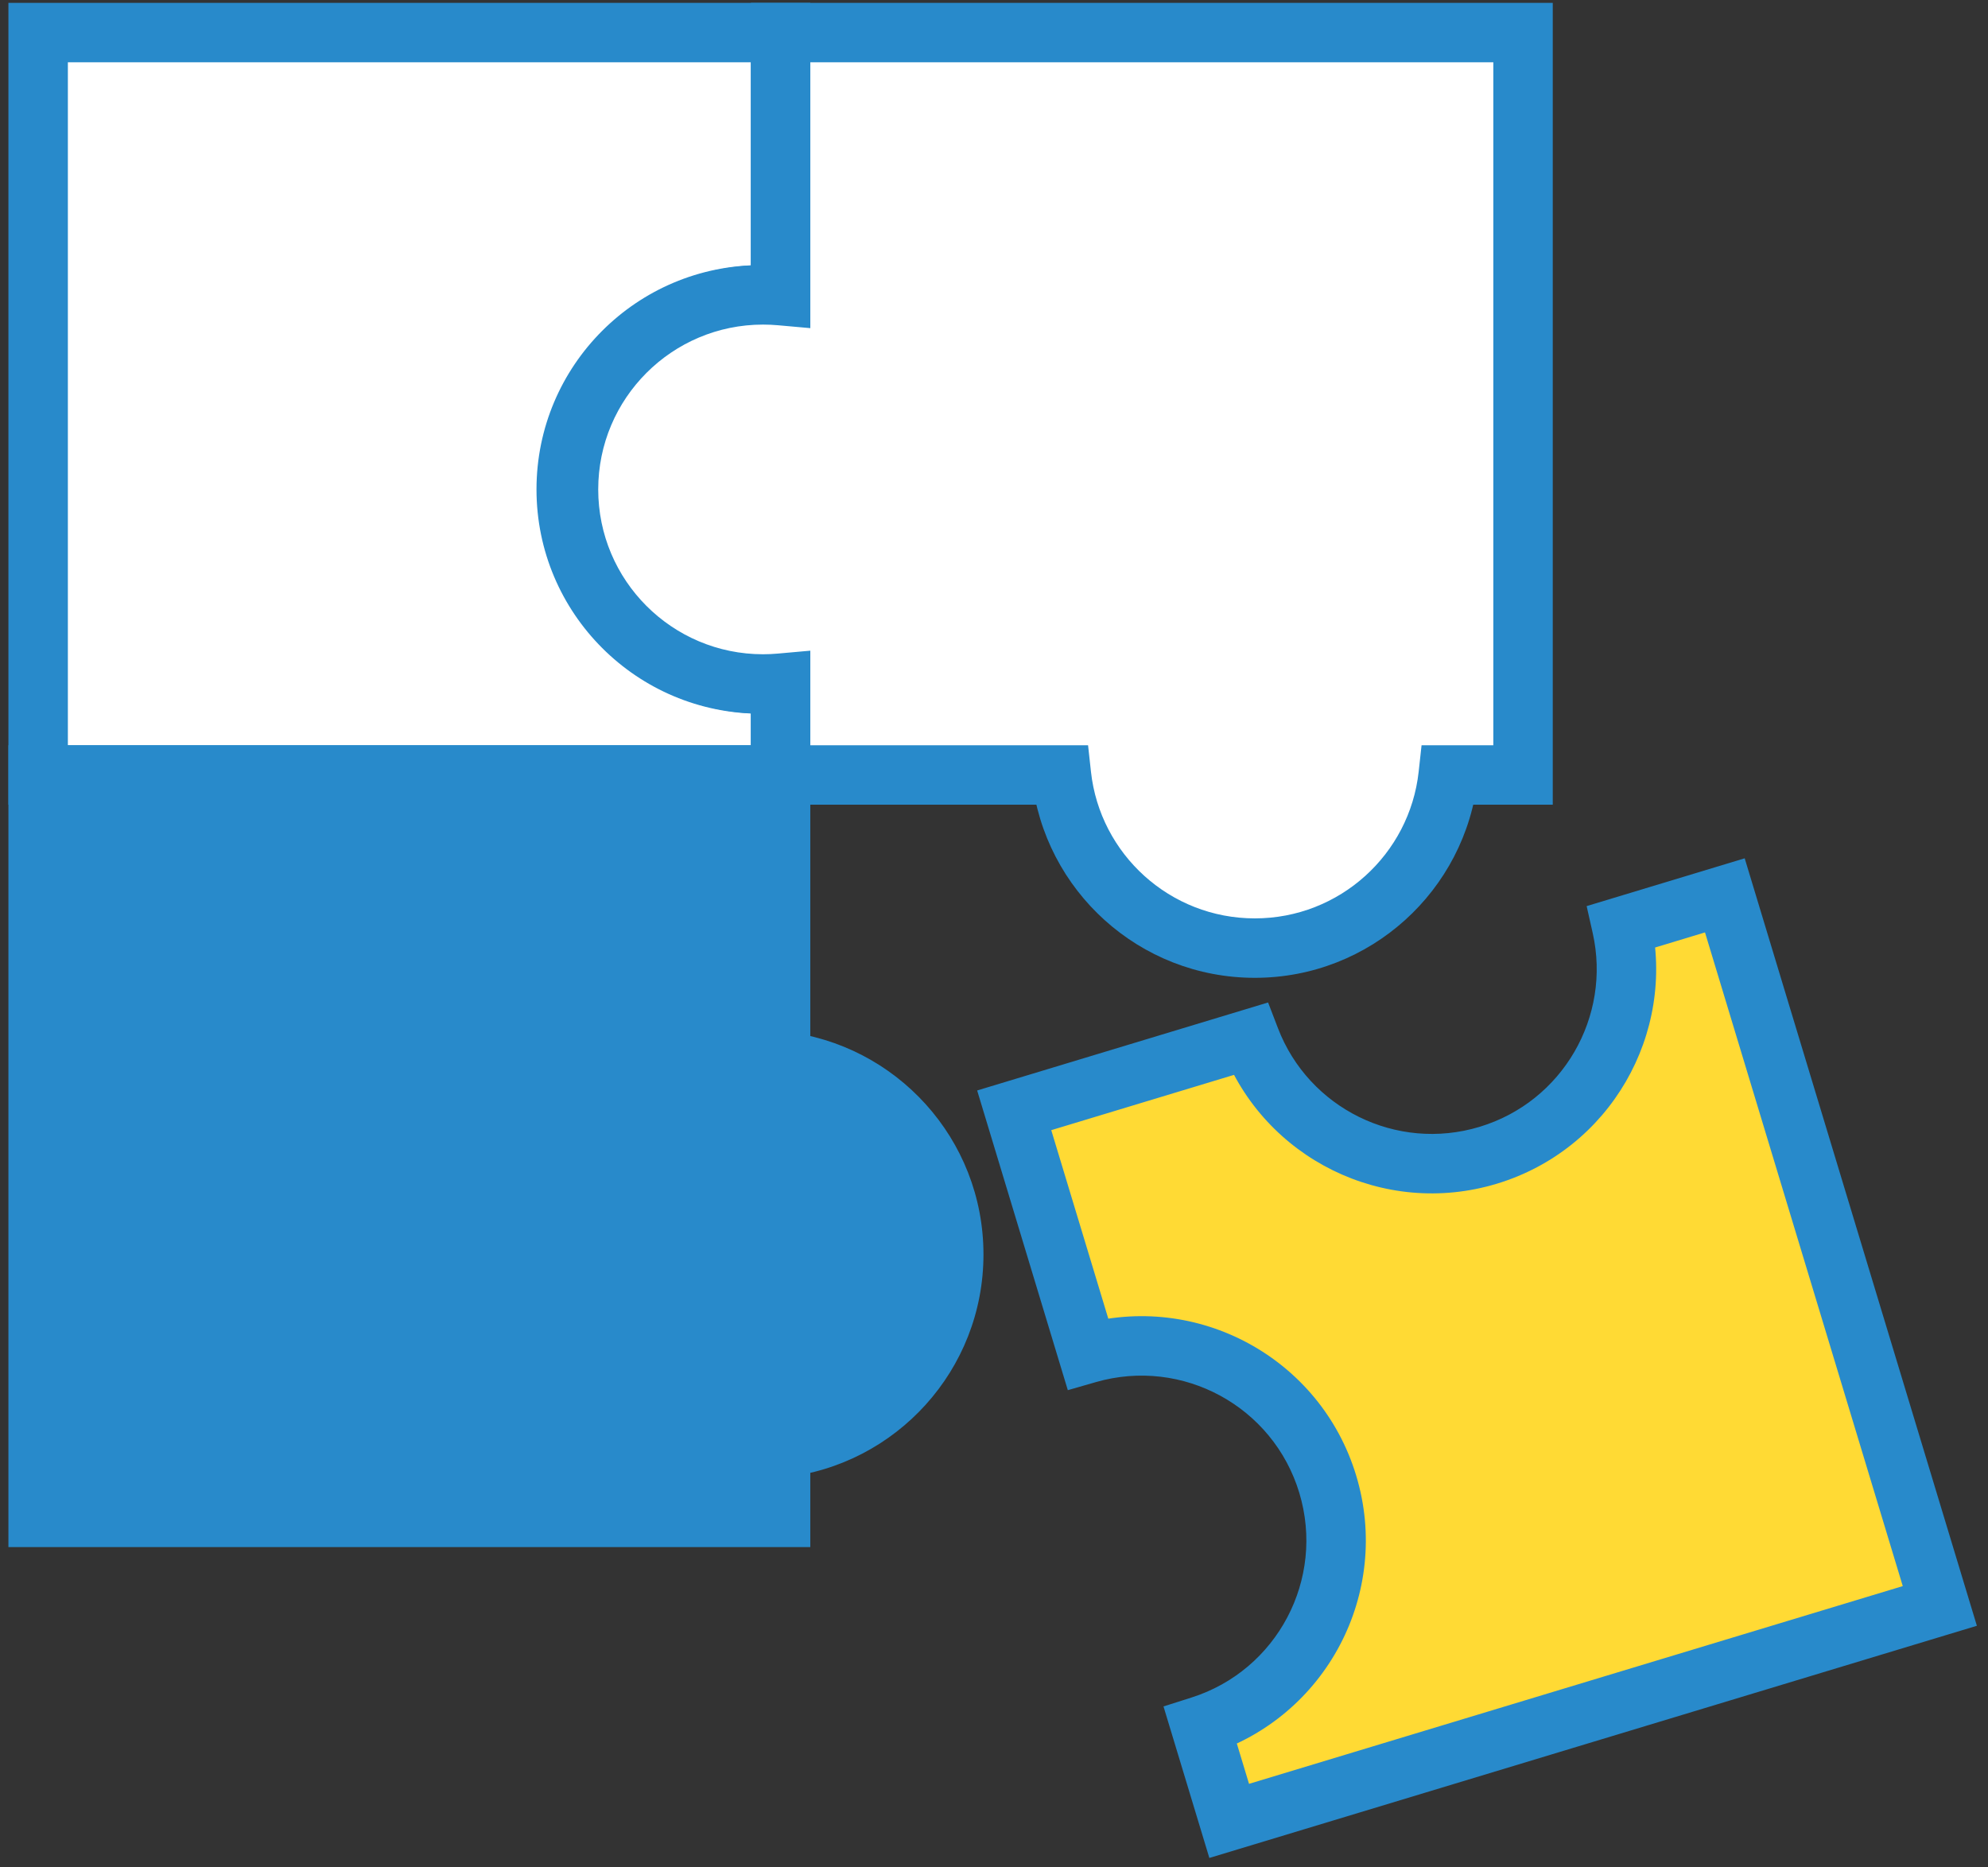 <svg width="165" height="155" viewBox="0 0 165 155" fill="none" xmlns="http://www.w3.org/2000/svg">
<rect x="0" y="0" width="165" height="155" fill="#333333" stroke="none"/>
<path d="M64.787 24.557C64.247 24.502 63.698 24.475 63.143 24.475C54.224 24.475 46.995 31.704 46.995 40.623C46.995 49.542 54.224 56.772 63.143 56.773C63.698 56.773 64.247 56.744 64.787 56.69V64.325H3.166V2.704H64.787V24.557Z" fill="white"/>
<path d="M64.787 24.557L64.539 27.011L67.254 27.286V24.557H64.787ZM63.143 24.475V22.008H63.143L63.143 24.475ZM46.995 40.623L44.528 40.623V40.623H46.995ZM63.143 56.773L63.143 59.239H63.143V56.773ZM64.787 56.69H67.254V53.961L64.539 54.235L64.787 56.69ZM64.787 64.325V66.792H67.254V64.325H64.787ZM3.166 64.325H0.699V66.792H3.166V64.325ZM3.166 2.704V0.237H0.699V2.704H3.166ZM64.787 2.704H67.254V0.237H64.787V2.704ZM64.787 24.557L65.036 22.102C64.411 22.039 63.779 22.008 63.143 22.008V24.475V26.942C63.617 26.942 64.083 26.965 64.539 27.011L64.787 24.557ZM63.143 24.475L63.143 22.008C52.862 22.008 44.528 30.342 44.528 40.623L46.995 40.623L49.462 40.623C49.462 33.067 55.587 26.942 63.143 26.942L63.143 24.475ZM46.995 40.623H44.528C44.528 50.904 52.862 59.239 63.143 59.239L63.143 56.773L63.143 54.306C55.587 54.305 49.462 48.179 49.462 40.623H46.995ZM63.143 56.773V59.239C63.782 59.239 64.414 59.207 65.036 59.144L64.787 56.69L64.539 54.235C64.08 54.282 63.614 54.306 63.143 54.306V56.773ZM64.787 56.69H62.321V64.325H64.787H67.254V56.69H64.787ZM64.787 64.325V61.858H3.166V64.325V66.792H64.787V64.325ZM3.166 64.325H5.633V2.704H3.166H0.699V64.325H3.166ZM3.166 2.704V5.171H64.787V2.704V0.237H3.166V2.704ZM64.787 2.704H62.321V24.557H64.787H67.254V2.704H64.787Z" fill="#288ACB"/>
<path d="M103.767 86.234C106.771 94.065 115.361 98.359 123.516 95.892C131.671 93.425 136.439 85.09 134.598 76.907L143.159 74.318L161.001 133.299L102.02 151.142L99.634 143.254C108.035 140.586 112.759 131.654 110.198 123.189C107.638 114.725 98.755 109.91 90.284 112.346L84.177 92.16L103.767 86.234Z" fill="#FFDA34"/>
<path d="M103.767 86.234L106.071 85.351L105.249 83.209L103.053 83.873L103.767 86.234ZM123.516 95.892L124.231 98.254L124.231 98.254L123.516 95.892ZM134.598 76.907L133.884 74.546L131.688 75.21L132.192 77.449L134.598 76.907ZM143.159 74.318L145.52 73.603L144.806 71.242L142.444 71.957L143.159 74.318ZM161.001 133.299L161.715 135.66L164.077 134.946L163.362 132.585L161.001 133.299ZM102.02 151.142L99.659 151.856L100.373 154.217L102.734 153.503L102.02 151.142ZM99.634 143.254L98.887 140.903L96.568 141.64L97.273 143.969L99.634 143.254ZM110.198 123.189L112.56 122.475L112.56 122.475L110.198 123.189ZM90.284 112.346L87.922 113.06L88.627 115.389L90.965 114.717L90.284 112.346ZM84.177 92.16L83.463 89.799L81.102 90.513L81.816 92.874L84.177 92.16ZM103.767 86.234L101.464 87.117C104.927 96.147 114.829 101.098 124.231 98.254L123.516 95.892L122.802 93.531C115.894 95.621 108.614 91.983 106.071 85.351L103.767 86.234ZM123.516 95.892L124.231 98.254C133.632 95.409 139.128 85.8 137.005 76.366L134.598 76.907L132.192 77.449C133.751 84.379 129.71 91.441 122.802 93.531L123.516 95.892ZM134.598 76.907L135.313 79.269L143.873 76.679L143.159 74.318L142.444 71.957L133.884 74.546L134.598 76.907ZM143.159 74.318L140.797 75.032L158.64 134.013L161.001 133.299L163.362 132.585L145.52 73.603L143.159 74.318ZM161.001 133.299L160.287 130.938L101.305 148.78L102.02 151.142L102.734 153.503L161.715 135.66L161.001 133.299ZM102.02 151.142L104.381 150.427L101.995 142.54L99.634 143.254L97.273 143.969L99.659 151.856L102.02 151.142ZM99.634 143.254L100.381 145.606C110.066 142.529 115.511 132.233 112.56 122.475L110.198 123.189L107.837 123.904C110.006 131.075 106.005 138.643 98.887 140.903L99.634 143.254ZM110.198 123.189L112.56 122.475C109.608 112.717 99.368 107.167 89.602 109.975L90.284 112.346L90.965 114.717C98.143 112.653 105.668 116.733 107.837 123.904L110.198 123.189ZM90.284 112.346L92.645 111.631L86.538 91.446L84.177 92.16L81.816 92.874L87.922 113.06L90.284 112.346ZM84.177 92.16L84.892 94.522L104.482 88.595L103.767 86.234L103.053 83.873L83.463 89.799L84.177 92.16Z" fill="#288ACB"/>
<path d="M126.409 64.325H120.199C119.313 72.407 112.465 78.696 104.148 78.696C95.83 78.696 88.981 72.407 88.096 64.325H64.788V56.706C64.309 56.749 63.824 56.772 63.333 56.773C54.414 56.773 47.184 49.542 47.184 40.623C47.184 31.704 54.414 24.475 63.333 24.475C63.824 24.475 64.309 24.497 64.788 24.54V2.704H126.409V64.325Z" fill="white"/>
<path d="M126.409 64.325V66.792H128.876V64.325H126.409ZM120.199 64.325V61.858H117.987L117.746 64.057L120.199 64.325ZM104.148 78.696V81.163H104.148L104.148 78.696ZM88.096 64.325L90.548 64.057L90.307 61.858H88.096V64.325ZM64.788 64.325H62.321V66.792H64.788V64.325ZM64.788 56.706H67.255V54.009L64.569 54.249L64.788 56.706ZM63.333 56.773V59.239H63.333L63.333 56.773ZM47.184 40.623L44.717 40.623V40.623H47.184ZM63.333 24.475L63.333 22.008H63.333V24.475ZM64.788 24.54L64.569 26.997L67.255 27.237V24.54H64.788ZM64.788 2.704V0.237H62.321V2.704H64.788ZM126.409 2.704H128.876V0.237H126.409V2.704ZM126.409 64.325V61.858H120.199V64.325V66.792H126.409V64.325ZM120.199 64.325L117.746 64.057C116.996 70.902 111.193 76.229 104.148 76.229L104.148 78.696L104.148 81.163C113.738 81.163 121.63 73.913 122.651 64.594L120.199 64.325ZM104.148 78.696V76.229C97.102 76.229 91.298 70.902 90.548 64.057L88.096 64.325L85.644 64.594C86.665 73.913 94.558 81.163 104.148 81.163V78.696ZM88.096 64.325V61.858H64.788V64.325V66.792H88.096V64.325ZM64.788 64.325H67.255V56.706H64.788H62.321V64.325H64.788ZM64.788 56.706L64.569 54.249C64.156 54.286 63.745 54.306 63.333 54.306L63.333 56.773L63.333 59.239C63.903 59.239 64.462 59.212 65.008 59.163L64.788 56.706ZM63.333 56.773V54.306C55.777 54.306 49.651 48.179 49.651 40.623H47.184H44.717C44.717 50.904 53.052 59.239 63.333 59.239V56.773ZM47.184 40.623L49.651 40.623C49.651 33.067 55.777 26.942 63.333 26.942V24.475V22.008C53.052 22.008 44.717 30.342 44.717 40.623L47.184 40.623ZM63.333 24.475L63.333 26.942C63.748 26.942 64.16 26.961 64.569 26.997L64.788 24.54L65.008 22.083C64.458 22.034 63.9 22.008 63.333 22.008L63.333 24.475ZM64.788 24.54H67.255V2.704H64.788H62.321V24.54H64.788ZM64.788 2.704V5.171H126.409V2.704V0.237H64.788V2.704ZM126.409 2.704H123.943V64.325H126.409H128.876V2.704H126.409Z" fill="#288ACB"/>
<path d="M64.787 64.326L64.787 88.073C72.87 88.959 79.159 95.806 79.159 104.124C79.159 112.442 72.87 119.289 64.787 120.175L64.787 125.947L3.166 125.947L3.166 64.326L64.787 64.326Z" fill="#288ACB"/>
<path d="M64.787 64.326L67.254 64.326L67.254 61.859L64.787 61.859L64.787 64.326ZM64.787 88.073L62.321 88.073L62.321 90.285L64.519 90.525L64.787 88.073ZM79.159 104.124L81.626 104.124L81.626 104.124L79.159 104.124ZM64.787 120.175L64.519 117.723L62.321 117.963L62.321 120.175L64.787 120.175ZM64.787 125.947L64.787 128.414L67.254 128.414L67.254 125.947L64.787 125.947ZM3.166 125.947L0.699 125.947L0.699 128.414L3.166 128.414L3.166 125.947ZM3.166 64.326L3.166 61.859L0.699 61.859L0.699 64.326L3.166 64.326ZM64.787 64.326L62.321 64.326L62.321 88.073L64.787 88.073L67.254 88.073L67.254 64.326L64.787 64.326ZM64.787 88.073L64.519 90.525C71.364 91.275 76.692 97.079 76.692 104.124L79.159 104.124L81.626 104.124C81.626 94.534 74.375 86.642 65.056 85.621L64.787 88.073ZM79.159 104.124L76.692 104.124C76.692 111.169 71.364 116.973 64.519 117.723L64.787 120.175L65.056 122.627C74.375 121.606 81.626 113.714 81.626 104.124L79.159 104.124ZM64.787 120.175L62.321 120.175L62.321 125.947L64.787 125.947L67.254 125.947L67.254 120.175L64.787 120.175ZM64.787 125.947L64.787 123.48L3.166 123.48L3.166 125.947L3.166 128.414L64.787 128.414L64.787 125.947ZM3.166 125.947L5.633 125.947L5.633 64.326L3.166 64.326L0.699 64.326L0.699 125.947L3.166 125.947ZM3.166 64.326L3.166 66.793L64.787 66.793L64.787 64.326L64.787 61.859L3.166 61.859L3.166 64.326Z" fill="#288ACB"/>
</svg>
